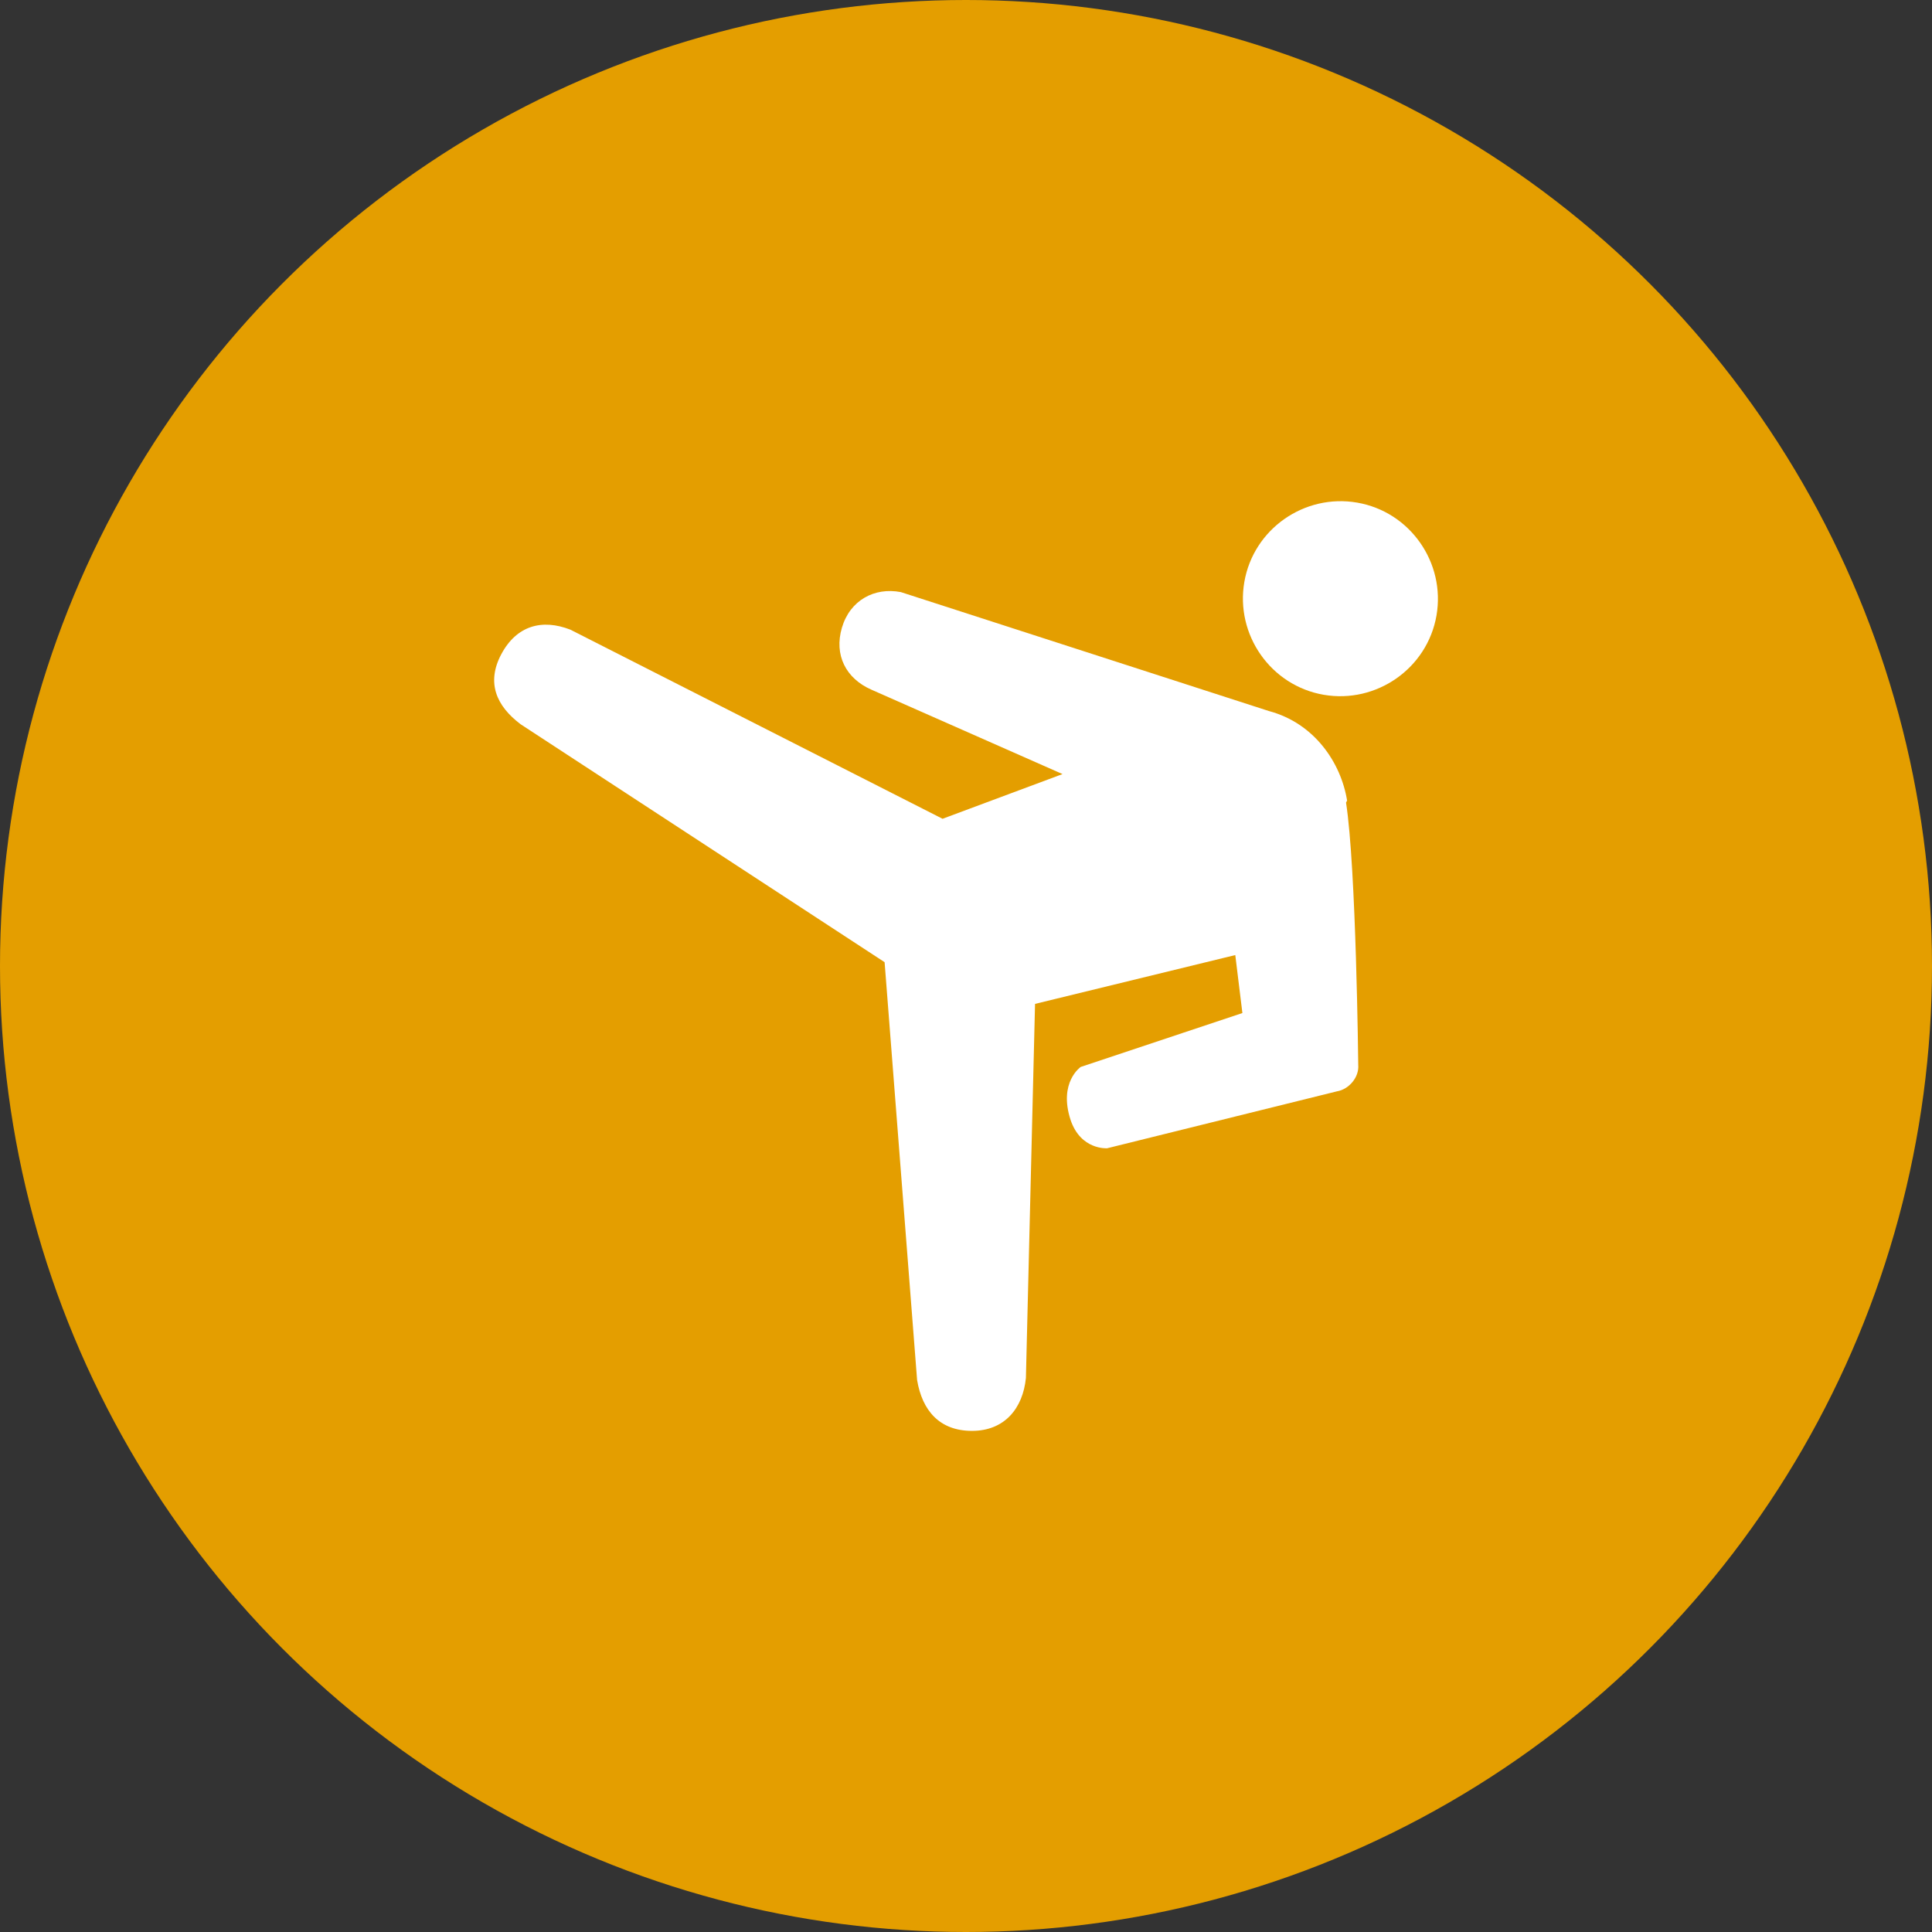 <?xml version="1.0" encoding="UTF-8"?>
<svg id="Livello_1" data-name="Livello 1" xmlns="http://www.w3.org/2000/svg" viewBox="0 0 258 258">
  <rect x="0" y="0" width="258" height="258" fill="#333333" stroke="none"/>
  <defs>
    <style>
      .cls-1 {
        fill: #fff;
      }

      .cls-2 {
        fill: #e49e00;
      }
    </style>
  </defs>
  <circle class="cls-2" cx="129" cy="129" r="129"/>
  <g>
    <path class="cls-1" d="M181.24,67.12c-7.06-1.22-13.85,3.53-15.07,10.59-1.22,7.06,3.53,13.85,10.59,15.07s13.85-3.53,15.07-10.59c1.22-7.06-3.53-13.85-10.59-15.07h0Z"/>
    <path class="cls-1" d="M179.89,106.9c-.81-5.02-4.34-10.32-10.45-11.95l-49.14-15.88c-3.53-.68-6.79,1.09-7.87,4.75s.54,6.79,3.94,8.28l25.52,11.27-16.02,5.97-49.69-25.25c-3.8-1.49-7.2-.54-9.23,3.26s-.68,6.92,2.58,9.37l48.6,31.77,4.34,55.8c.68,4.07,2.99,6.79,7.33,6.79s6.79-2.99,7.2-7.06l1.22-49.96,26.74-6.52.95,7.74-21.59,7.2s-2.99,2.04-1.36,7.06c1.36,4.07,4.89,3.8,4.89,3.8l30.68-7.6c1.63-.27,2.99-1.9,2.85-3.53,0,0-.27-26.34-1.63-35.03l.14-.27Z"/>
  </g>
</svg>